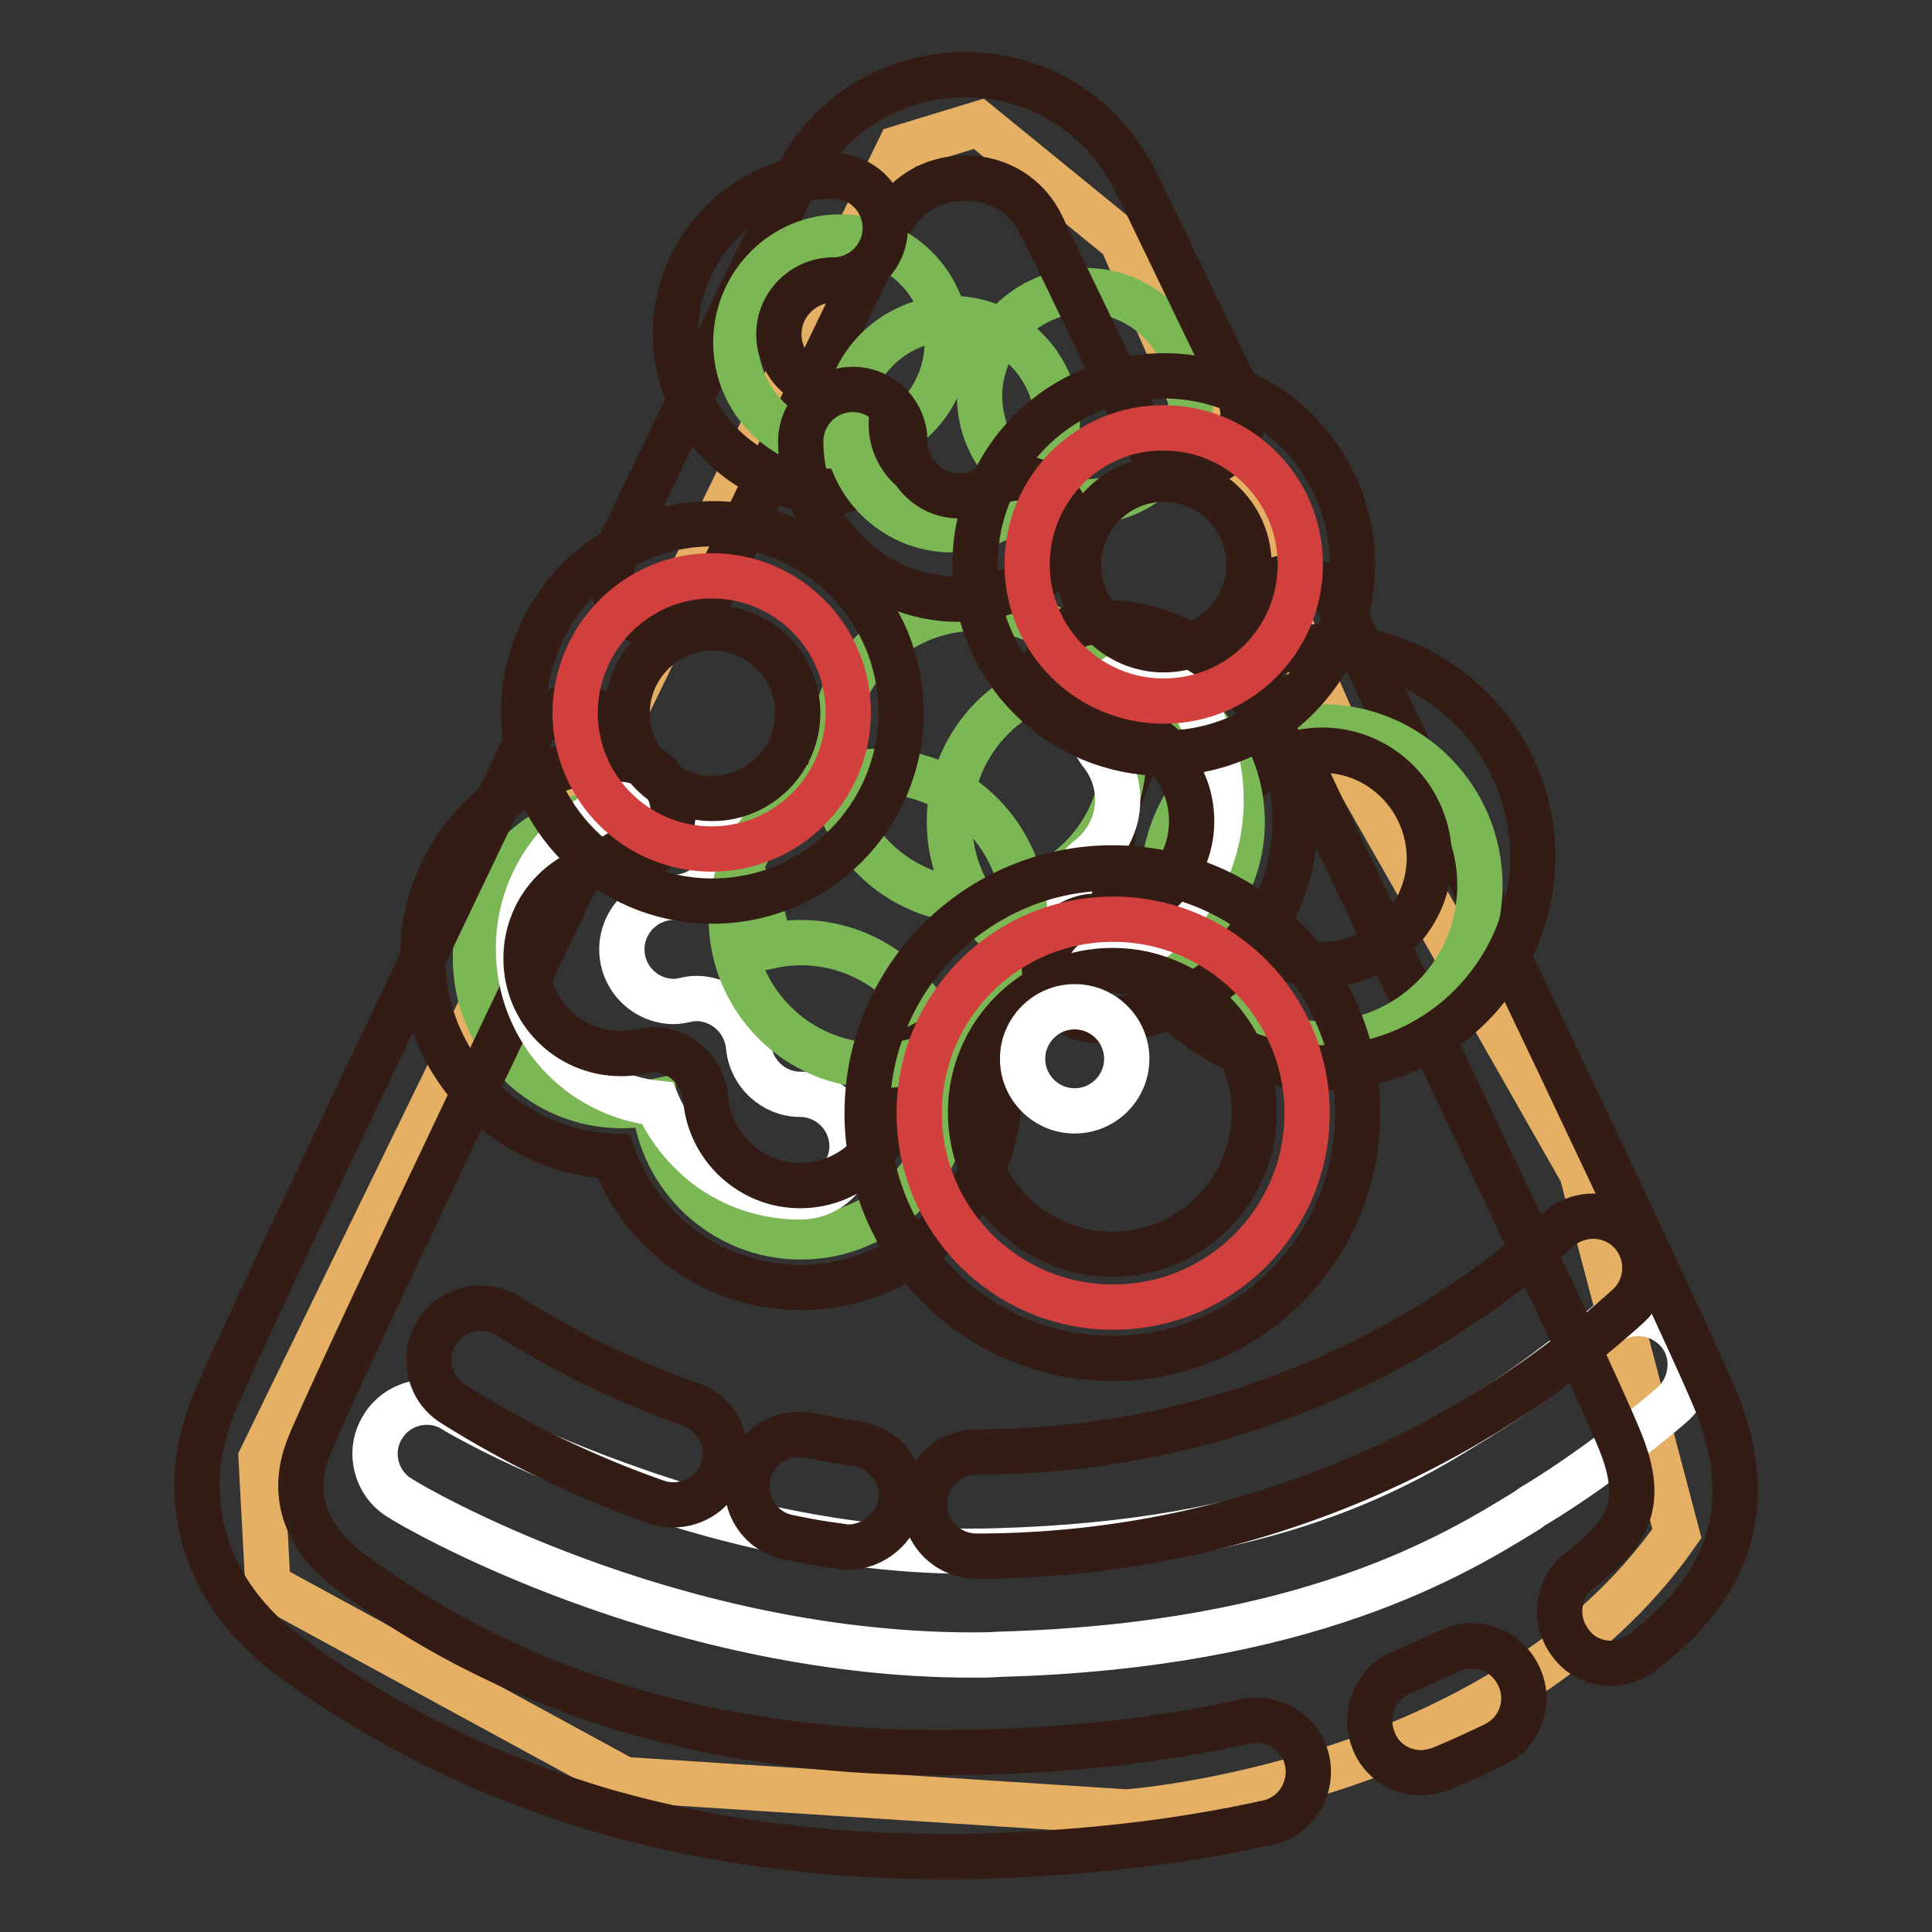 <?xml version="1.0" encoding="utf-8"?>
<!-- Svg Vector Icons : http://www.onlinewebfonts.com/icon -->
<!DOCTYPE svg PUBLIC "-//W3C//DTD SVG 1.1//EN" "http://www.w3.org/Graphics/SVG/1.1/DTD/svg11.dtd">
<svg version="1.1" xmlns="http://www.w3.org/2000/svg" xmlns:xlink="http://www.w3.org/1999/xlink" x="0px" y="0px" viewBox="0 0 256 256" enable-background="new 0 0 256 256" xml:space="preserve">
<rect x="0" y="0" width="256" height="256" fill="#333333" stroke="none"/>
<g> <path stroke-width="6" fill-opacity="0" stroke="#e5b064"  d="M119.2,19.6L34.6,193.2l0.9,16.9l47.2,25.7l66.6,4.3c0,0,49.6-3.5,72.9-36.9l-12.6-47.8l-29.5-51.8 l-31.5-71.8l-18.9-15.4L119.2,19.6z"/> <path stroke-width="6" fill-opacity="0" stroke="#7cb755"  d="M106.1,124.9c-1.5,0-2.9,0.2-4.3,0.5c-0.8-10-9.2-17.9-19.4-17.9c-10.8,0-19.4,8.7-19.4,19.5 s8.7,19.5,19.4,19.5c1.5,0,2.9-0.2,4.3-0.5c0.8,10,9.2,17.9,19.4,17.9c10.8,0,19.5-8.7,19.5-19.5S116.8,124.9,106.1,124.9z"/> <path stroke-width="6" fill-opacity="0" stroke="#7cb755"  d="M129.8,52.5c0,7.7,6.3,14,14,14c7.7,0,14-6.3,14-14c0-7.7-6.3-14-14-14C136.1,38.5,129.8,44.8,129.8,52.5z" /> <path stroke-width="6" fill-opacity="0" stroke="#ffffff"  d="M128.9,219.3c-20.9,0-39.8-5.3-52.3-9.9c-14.2-5.2-23.2-10.6-23.6-10.9c-3.2-1.9-4.3-6.2-2.3-9.4 c1.9-3.2,6.2-4.3,9.4-2.3c0.1,0.1,8.5,5.1,21.6,9.8c11.9,4.4,30.3,9.5,50.2,8.9c37.2-1,54.1-11.5,63.1-17.1 c0.5-0.3,0.9-0.5,1.3-0.8c8.3-5.1,16.2-11.9,16.3-11.9c2.9-2.5,7.2-2.1,9.7,0.7s2.1,7.2-0.7,9.7c-0.3,0.3-8.8,7.6-18,13.2 c-0.4,0.2-0.8,0.5-1.2,0.8c-9.4,5.8-29.1,18-70,19.1C131.2,219.3,130,219.3,128.9,219.3L128.9,219.3z"/> <path stroke-width="6" fill-opacity="0" stroke="#321c14"  d="M124.8,246c-15.6,0-30.5-2-44.3-5.9c-15.5-4.5-29.7-11.4-42.2-20.7c-11-8.2-14.8-20.2-10.4-32.2 c0.6-1.7,2.5-6.8,42.2-89.6c1.6-3.4,5.7-4.9,9.2-3.2c3.4,1.6,4.9,5.7,3.2,9.2C48.2,175,41.7,189.6,40.8,192 c-2.9,7.8,1.5,13.2,5.7,16.3c22.1,16.4,49.4,24.5,81.3,23.9c13.5-0.2,26-1.6,37.2-4.1c3.7-0.8,7.4,1.5,8.2,5.2 c0.8,3.7-1.5,7.4-5.2,8.2c-12.1,2.7-25.6,4.2-40,4.5C127,246,125.9,246,124.8,246L124.8,246z M188.3,234.9c-2.7,0-5.3-1.6-6.3-4.3 c-1.4-3.5,0.2-7.5,3.7-9c2.1-0.9,4.2-1.8,6.3-2.8c3.4-1.7,7.5-0.3,9.2,3.2c1.7,3.4,0.3,7.5-3.2,9.2c-2.3,1.1-4.7,2.2-7.1,3.2 C190,234.7,189.1,234.9,188.3,234.9z M213.5,220.4c-2.1,0-4.1-0.9-5.4-2.7c-2.3-3-1.8-7.3,1.2-9.6c6.2-4.8,8.6-8.5,5.7-16.3 c-1.1-3.1-9.1-20.9-49.8-105.5c-1.6-3.4-0.2-7.5,3.2-9.2c3.4-1.6,7.5-0.2,9.2,3.2c31.2,64.9,48.1,100.8,50.3,106.7 c6.1,16.7-2.9,26.2-10.2,31.9C216.4,219.9,214.9,220.4,213.5,220.4z M87.9,83.1c-1,0-2-0.2-3-0.7c-3.4-1.6-4.9-5.7-3.2-9.2 c12.9-26.9,23.3-48.4,23.6-49.1c4.2-8.8,12.8-14.2,22.6-14.2c9.7,0,18.4,5.5,22.6,14.2c0.3,0.5,5.7,11.8,13.5,27.9 c1.7,3.4,0.2,7.5-3.2,9.2c-3.4,1.7-7.5,0.2-9.2-3.2c-7.9-16.4-13.4-27.8-13.5-27.9c0,0,0,0,0-0.1c-1.9-4-5.7-6.4-10.2-6.4 c-4.5,0-8.3,2.4-10.2,6.4c0,0,0,0,0,0c-0.1,0.2-10.6,21.9-23.6,49.1C93,81.7,90.5,83.1,87.9,83.1z"/> <path stroke-width="6" fill-opacity="0" stroke="#321c14"  d="M112.4,205c-0.3,0-0.6,0-0.9-0.1c-2.3-0.3-4.7-0.7-7-1.2c-3.7-0.7-6.1-4.3-5.4-8.1c0.7-3.7,4.3-6.1,8.1-5.4 c2.1,0.4,4.2,0.8,6.3,1.1c3.7,0.5,6.4,4,5.9,7.8C118.7,202.5,115.7,205,112.4,205L112.4,205z M129.4,206.2c-3.8,0-6.9-3.1-6.9-6.9 c0-3.8,3.1-6.9,6.9-6.9c28.5,0,55.9-10.5,77.1-29.5c2.8-2.5,7.2-2.3,9.7,0.5c2.5,2.8,2.3,7.2-0.5,9.7 C192,194.5,161.3,206.2,129.4,206.2L129.4,206.2z M89.2,199.4c-0.7,0-1.5-0.1-2.3-0.4c-9.4-3.3-18.5-7.7-26.9-13 c-3.2-2-4.1-6.3-2.1-9.5c2-3.2,6.3-4.1,9.5-2.1c7.6,4.8,15.6,8.7,24.1,11.7c3.6,1.3,5.5,5.1,4.2,8.8 C94.7,197.6,92.1,199.4,89.2,199.4L89.2,199.4z"/> <path stroke-width="6" fill-opacity="0" stroke="#ffffff"  d="M106,158.6c-5.2,0-10.2-1.9-14-5.5c-2.1-2-3.8-4.3-4.9-6.9c-10.4-1.1-18.4-9.8-18.4-20.5 c0-11.4,9.2-20.6,20.6-20.6c3.8,0,6.9,3.1,6.9,6.9c0,3.8-3.1,6.9-6.9,6.9c-3.8,0-6.9,3.1-6.9,6.9c0,3.8,3.1,6.9,6.9,6.9 c0.5,0,1-0.1,1.5-0.2c1.9-0.5,4,0,5.6,1.2c1.6,1.2,2.6,3,2.8,5c0.3,3.5,3.3,6.3,6.8,6.3c3.8,0,6.9,3.1,6.9,6.9 C112.9,155.6,109.8,158.6,106,158.6z"/> <path stroke-width="6" fill-opacity="0" stroke="#321c14"  d="M106.1,170.6c-6.7,0-13-2.5-17.9-7c-3.1-2.9-5.5-6.5-6.9-10.4c-14-0.5-25.3-12.1-25.3-26.3 c0-14.5,11.8-26.3,26.3-26.3c3.8,0,6.9,3.1,6.9,6.9s-3.1,6.9-6.9,6.9c-7,0-12.6,5.6-12.6,12.6s5.6,12.6,12.6,12.6 c0.9,0,1.9-0.1,2.8-0.3c1.9-0.5,4,0,5.6,1.2c1.6,1.2,2.6,3,2.8,5c0.5,6.5,6,11.6,12.5,11.6c7,0,12.6-5.6,12.6-12.6 c0-3.8,3.1-6.9,6.9-6.9c3.8,0,6.9,3.1,6.9,6.9C132.4,158.8,120.6,170.6,106.1,170.6L106.1,170.6z"/> <path stroke-width="6" fill-opacity="0" stroke="#7cb755"  d="M154.1,117.3c0,11.6,9.4,21,21,21c11.6,0,21-9.4,21-21c0-11.6-9.4-21-21-21 C163.5,96.3,154.1,105.7,154.1,117.3L154.1,117.3z"/> <path stroke-width="6" fill-opacity="0" stroke="#321c14"  d="M175.2,141.5c-15.4,0-27.9-12.5-27.9-27.9c0-15.4,12.5-27.9,27.9-27.9c15.4,0,27.9,12.5,27.9,27.9 C203,129,190.5,141.5,175.2,141.5z M175.2,99.4c-7.8,0-14.2,6.4-14.2,14.2c0,7.8,6.3,14.2,14.2,14.2c7.8,0,14.2-6.3,14.2-14.2 C189.3,105.8,183,99.4,175.2,99.4z"/> <path stroke-width="6" fill-opacity="0" stroke="#7cb755"  d="M110.1,100c0,10.7,8.7,19.4,19.4,19.4c10.7,0,19.4-8.7,19.4-19.4l0,0c0-10.7-8.7-19.4-19.4-19.4 C118.8,80.5,110.1,89.2,110.1,100z"/> <path stroke-width="6" fill-opacity="0" stroke="#7cb755"  d="M125.8,108.9c0,10.7,8.7,19.4,19.4,19.4c10.7,0,19.4-8.7,19.4-19.4l0,0c0-10.7-8.7-19.4-19.4-19.4 C134.5,89.4,125.8,98.1,125.8,108.9L125.8,108.9z"/> <path stroke-width="6" fill-opacity="0" stroke="#ffffff"  d="M148.5,126c-2.1,0-4.1-0.9-5.5-2.7c-2.3-3-1.7-7.3,1.3-9.6c2.4-1.9,3.8-4.7,3.8-7.7c0-2.2-0.7-4.3-2.1-6.1 c-2.4-3-1.9-7.3,1.1-9.6c3-2.4,7.3-1.9,9.6,1.1c3.3,4.1,5.1,9.3,5.1,14.6c0,7.4-3.4,14.2-9.2,18.6C151.4,125.6,149.9,126,148.5,126 z"/> <path stroke-width="6" fill-opacity="0" stroke="#7cb755"  d="M96.9,121.7c0,10.7,8.7,19.5,19.5,19.5c10.7,0,19.4-8.7,19.4-19.5c0-10.7-8.7-19.5-19.4-19.5 C105.6,102.3,96.9,111,96.9,121.7z"/> <path stroke-width="6" fill-opacity="0" stroke="#321c14"  d="M145.3,135.2c-3.8,0-6.9-3.1-6.9-6.9s3.1-6.9,6.9-6.9c6.9,0,12.6-5.6,12.6-12.6c0-7-5.6-12.6-12.6-12.6 c-3.8,0-6.9-3.1-6.9-6.9c0-3.8,3.1-6.9,6.9-6.9c14.5,0,26.3,11.8,26.3,26.3C171.6,123.4,159.8,135.2,145.3,135.2z"/> <path stroke-width="6" fill-opacity="0" stroke="#d1403d"  d="M121.8,147.5c0,14.2,11.5,25.7,25.7,25.7s25.7-11.5,25.7-25.7s-11.5-25.7-25.7-25.7 S121.8,133.3,121.8,147.5z"/> <path stroke-width="6" fill-opacity="0" stroke="#321c14"  d="M147.4,180c-18,0-32.5-14.6-32.5-32.5s14.6-32.5,32.5-32.5c18,0,32.5,14.6,32.5,32.5S165.4,180,147.4,180z  M147.4,128.6c-10.4,0-18.8,8.4-18.8,18.8s8.4,18.8,18.8,18.8s18.8-8.4,18.8-18.8S157.8,128.6,147.4,128.6z"/> <path stroke-width="6" fill-opacity="0" stroke="#d1403d"  d="M76.2,94.4c0,10,8.1,18.1,18.1,18.1c10,0,18.1-8.1,18.1-18.1c0,0,0,0,0,0c0-10-8.1-18.1-18.1-18.1 C84.4,76.3,76.3,84.4,76.2,94.4C76.2,94.4,76.2,94.4,76.2,94.4z"/> <path stroke-width="6" fill-opacity="0" stroke="#321c14"  d="M94.4,119.4c-13.8,0-25-11.2-25-25c0-13.8,11.2-25,25-25c13.8,0,25,11.2,25,25 C119.4,108.2,108.2,119.4,94.4,119.4z M94.4,83.2c-6.2,0-11.3,5.1-11.3,11.3c0,6.2,5.1,11.3,11.3,11.3c6.2,0,11.3-5.1,11.3-11.3 C105.7,88.2,100.6,83.2,94.4,83.2z"/> <path stroke-width="6" fill-opacity="0" stroke="#7cb755"  d="M97.5,45.4c0,7.7,6.3,14,14,14c7.7,0,14-6.3,14-14c0-7.7-6.3-14-14-14C103.8,31.3,97.5,37.6,97.5,45.4z"/> <path stroke-width="6" fill-opacity="0" stroke="#321c14"  d="M110.4,65.1c-11.5,0-20.9-9.4-20.9-20.9c0-11.5,9.4-20.9,20.9-20.9c3.8,0,6.9,3.1,6.9,6.9 c0,3.8-3.1,6.9-6.9,6.9c-3.9,0-7.2,3.2-7.2,7.2c0,3.9,3.2,7.2,7.2,7.2c3.8,0,6.9,3.1,6.9,6.9C117.2,62,114.2,65.1,110.4,65.1z"/> <path stroke-width="6" fill-opacity="0" stroke="#7cb755"  d="M112.1,56.2c0,7.7,6.3,14,14,14c7.7,0,14-6.3,14-14c0-7.7-6.3-14-14-14C118.4,42.2,112.1,48.5,112.1,56.2z" /> <path stroke-width="6" fill-opacity="0" stroke="#321c14"  d="M127,79.4c-11.5,0-20.9-9.4-20.9-20.9c0-3.8,3.1-6.9,6.9-6.9c3.8,0,6.9,3.1,6.9,6.9c0,3.9,3.2,7.2,7.2,7.2 c1.4,0,2.8-0.4,4-1.2c3.1-2.1,7.4-1.3,9.5,1.9c2.1,3.1,1.3,7.4-1.9,9.5C135.2,78.2,131.1,79.4,127,79.4z"/> <path stroke-width="6" fill-opacity="0" stroke="#d1403d"  d="M136.1,74.8c0,10,8.1,18.1,18.1,18.1c10,0,18.1-8.1,18.1-18.1c0,0,0,0,0,0c0-10-8.1-18.1-18.1-18.1 C144.2,56.6,136.1,64.8,136.1,74.8C136.1,74.8,136.1,74.8,136.1,74.8z"/> <path stroke-width="6" fill-opacity="0" stroke="#321c14"  d="M154.2,99.8c-13.8,0-25-11.2-25-25s11.2-25,25-25s25,11.2,25,25S168,99.8,154.2,99.8z M154.2,63.5 c-6.2,0-11.3,5.1-11.3,11.3s5.1,11.3,11.3,11.3c6.2,0,11.3-5.1,11.3-11.3S160.5,63.5,154.2,63.5z"/> <path stroke-width="6" fill-opacity="0" stroke="#ffffff"  d="M135.5,140.3c0,3.8,3.1,6.9,6.9,6.9c3.8,0,6.9-3.1,6.9-6.9c0-3.8-3.1-6.9-6.9-6.9 C138.6,133.4,135.5,136.5,135.5,140.3z"/></g>
</svg>